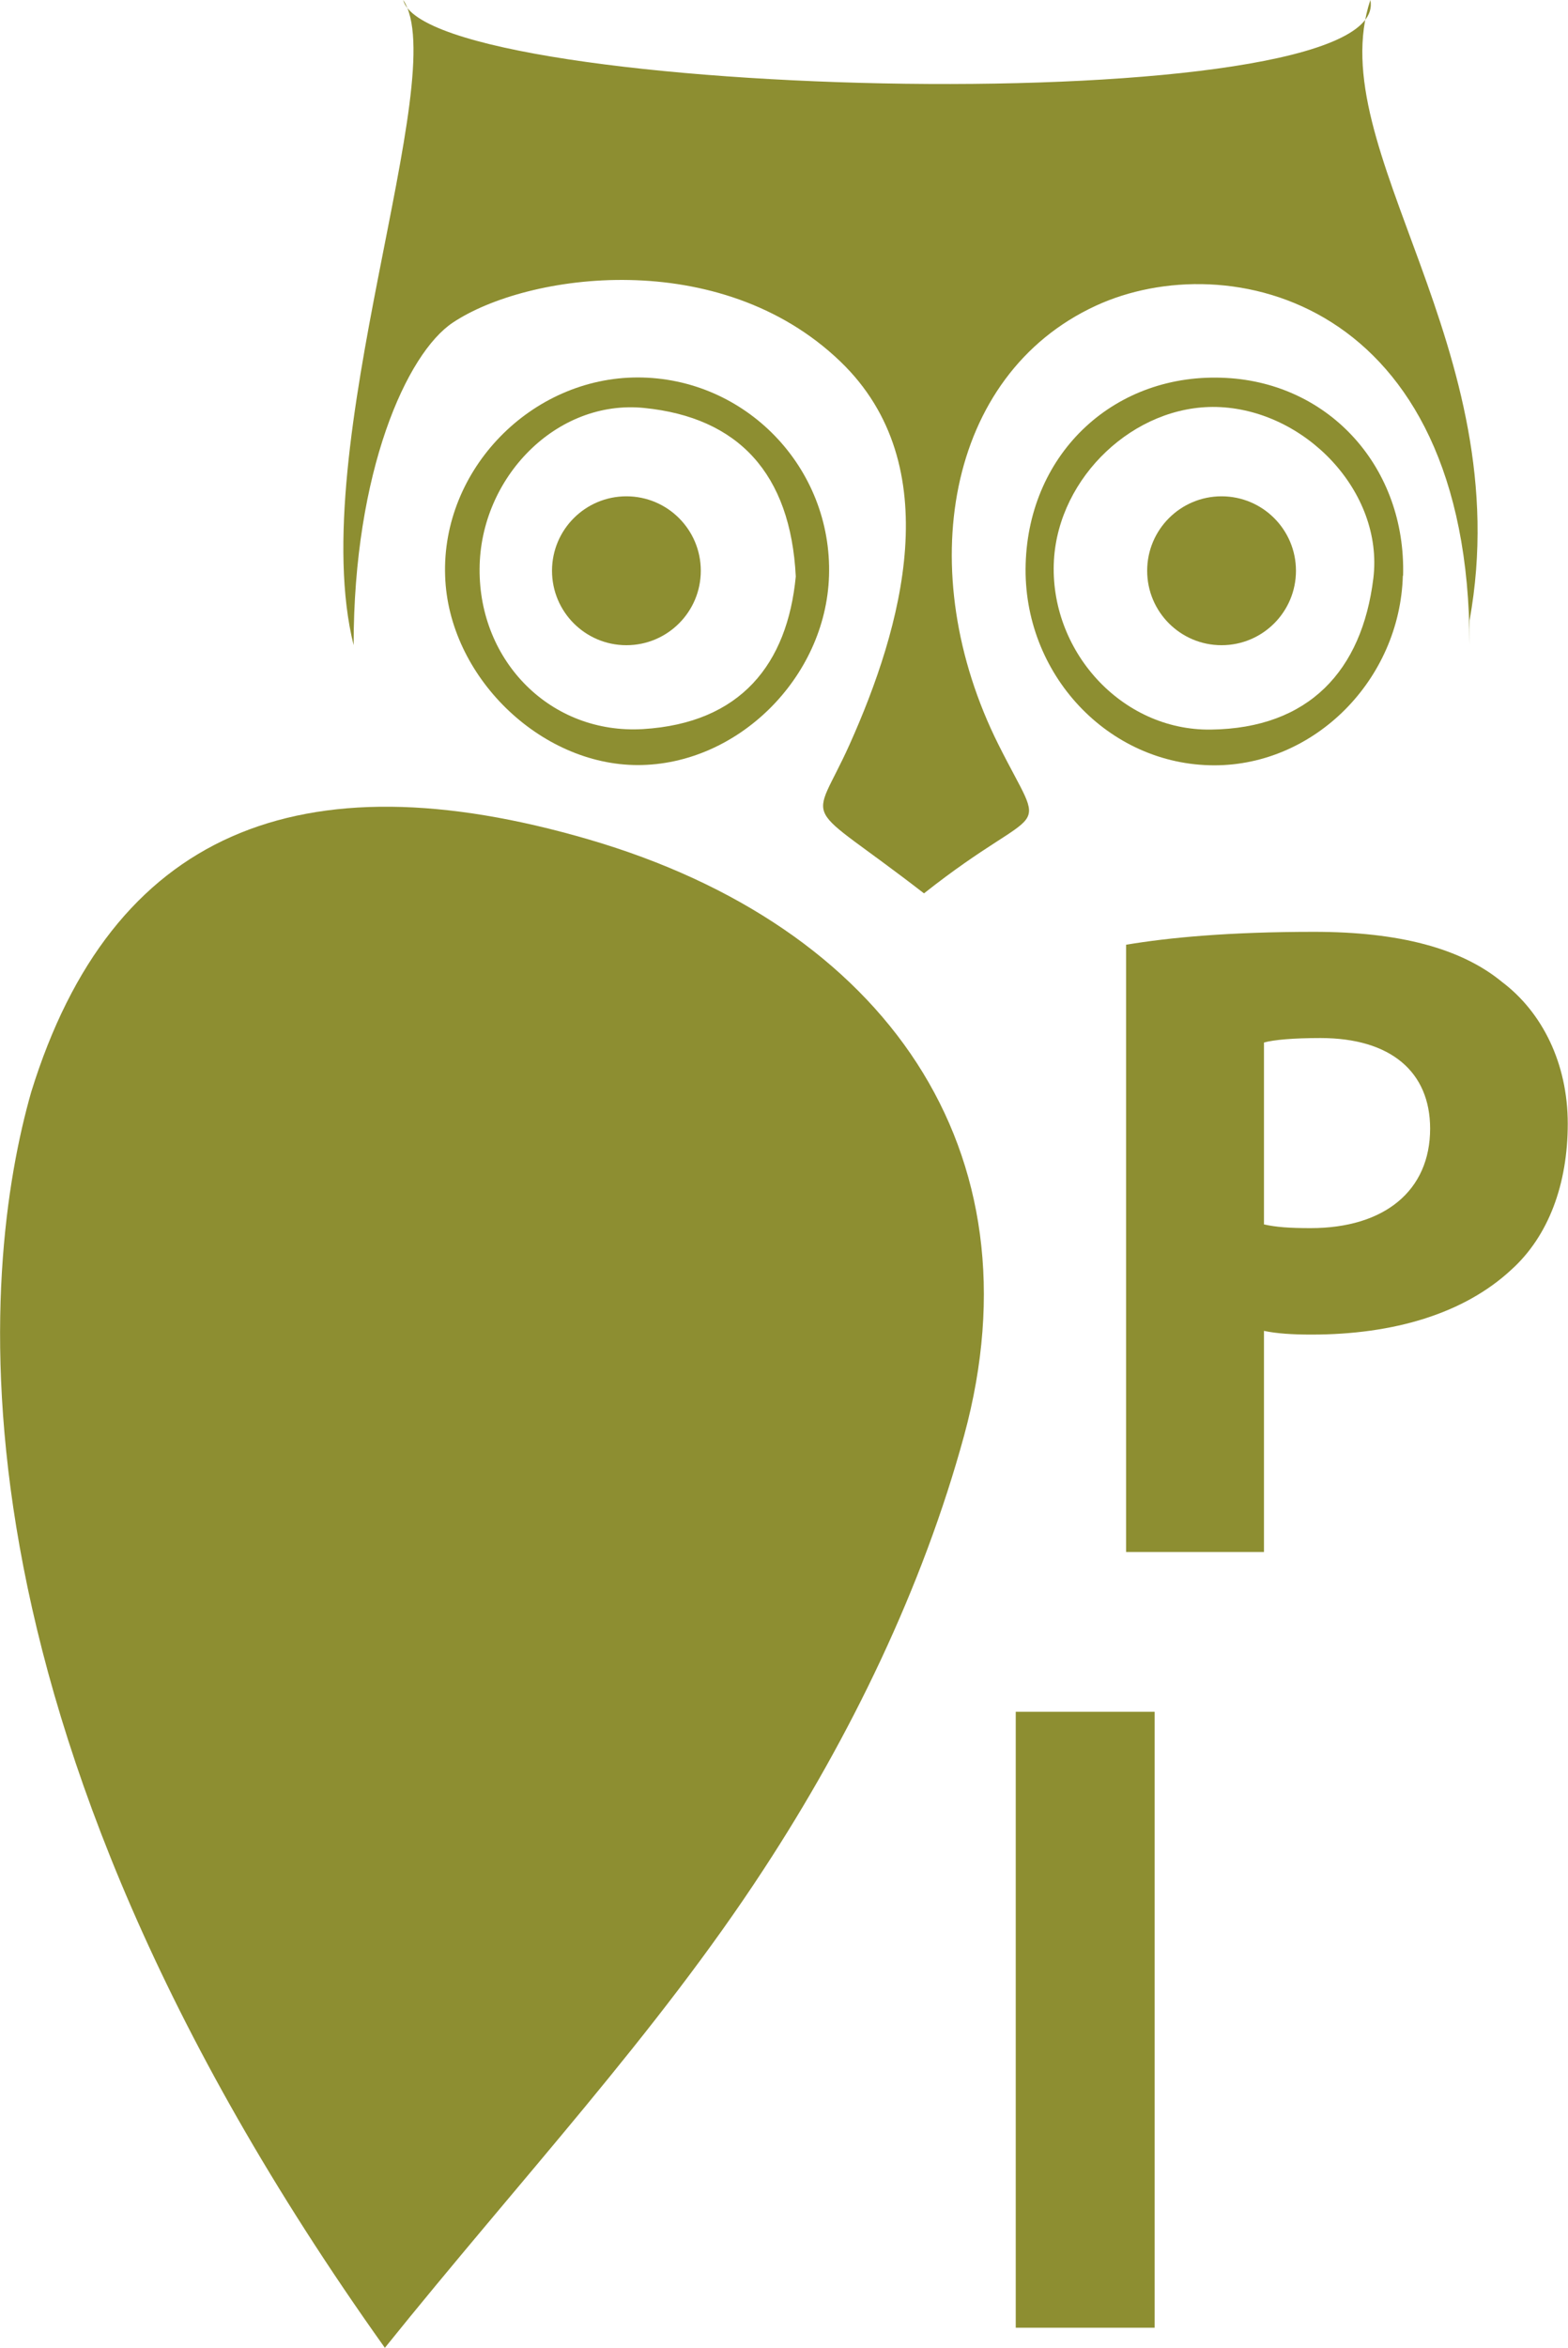 <?xml version="1.0" encoding="UTF-8"?><svg id="Warstwa_2" xmlns="http://www.w3.org/2000/svg" viewBox="0 0 63.23 94.62"><defs><style>.cls-1{fill:#8d8e31;}</style></defs><g id="Warstwa_1-2"><path class="cls-1" d="M1.26,44c3.24-10.46,10.81-13.58,22.49-10.17,11.97,3.5,18.25,12.53,15.13,24.01-1.67,6.13-4.59,12.15-8.08,17.48-4.32,6.62-9.8,12.48-15.28,19.29C-2.74,69-.74,51,1.26,44"/><path class="cls-1" d="M59.26,26c0-14-9.79-16.12-15.07-13.68-6.05,2.79-7.4,10.74-3.93,17.68,2,4,1.95,2.09-3,6-5.05-3.91-4.55-2.55-3-6,2.1-4.68,3.99-11.24-.37-15.43-4.86-4.67-12.63-3.57-15.63-1.57-1.86,1.24-4,6-4,13C12.26,18,18.26,3,16.26,0c1,4,40,5,39,0-2,6,6,14,4,25"/><path class="cls-1" d="M25.71,15.21c4.35,0,7.86,3.63,7.72,8-.13,4.1-3.69,7.62-7.71,7.62-3.96,0-7.64-3.6-7.77-7.62-.15-4.28,3.46-8,7.77-8Zm6.38,8.02c-.21-4.15-2.32-6.41-6.11-6.79-3.54-.36-6.62,2.81-6.64,6.48-.03,3.74,2.88,6.68,6.59,6.46,3.94-.24,5.82-2.62,6.16-6.15Z"/><path class="cls-1" d="M56.57,23.2c-.12,4.19-3.55,7.64-7.6,7.64-4.28,0-7.74-3.69-7.61-8.11,.13-4.51,3.63-7.75,8.1-7.5,4.19,.23,7.24,3.64,7.12,7.97Zm-7.51-6.8c-3.31-.08-6.37,2.81-6.56,6.18-.2,3.62,2.71,6.87,6.33,6.82,3.95-.05,6.09-2.37,6.55-6.09,.43-3.5-2.77-6.82-6.32-6.91Z"/><circle class="cls-1" cx="25.26" cy="23" r="3"/><circle class="cls-1" cx="49.26" cy="23" r="3"/><g><path class="cls-1" d="M45.41,38.07c1.73-.29,4.16-.52,7.58-.52s5.93,.66,7.58,2.02c1.62,1.22,2.65,3.28,2.65,5.71s-.77,4.53-2.28,5.89c-1.91,1.77-4.75,2.61-8.06,2.61-.74,0-1.4-.04-1.91-.15v8.91h-5.56v-24.48Zm5.56,11.27c.48,.11,1.03,.15,1.88,.15,2.98,0,4.82-1.51,4.82-4.01,0-2.28-1.58-3.65-4.42-3.65-1.1,0-1.88,.07-2.28,.18v7.33Z"/><path class="cls-1" d="M46.56,68.98v24.82h-5.6v-24.82h5.6Z"/></g></g></svg>